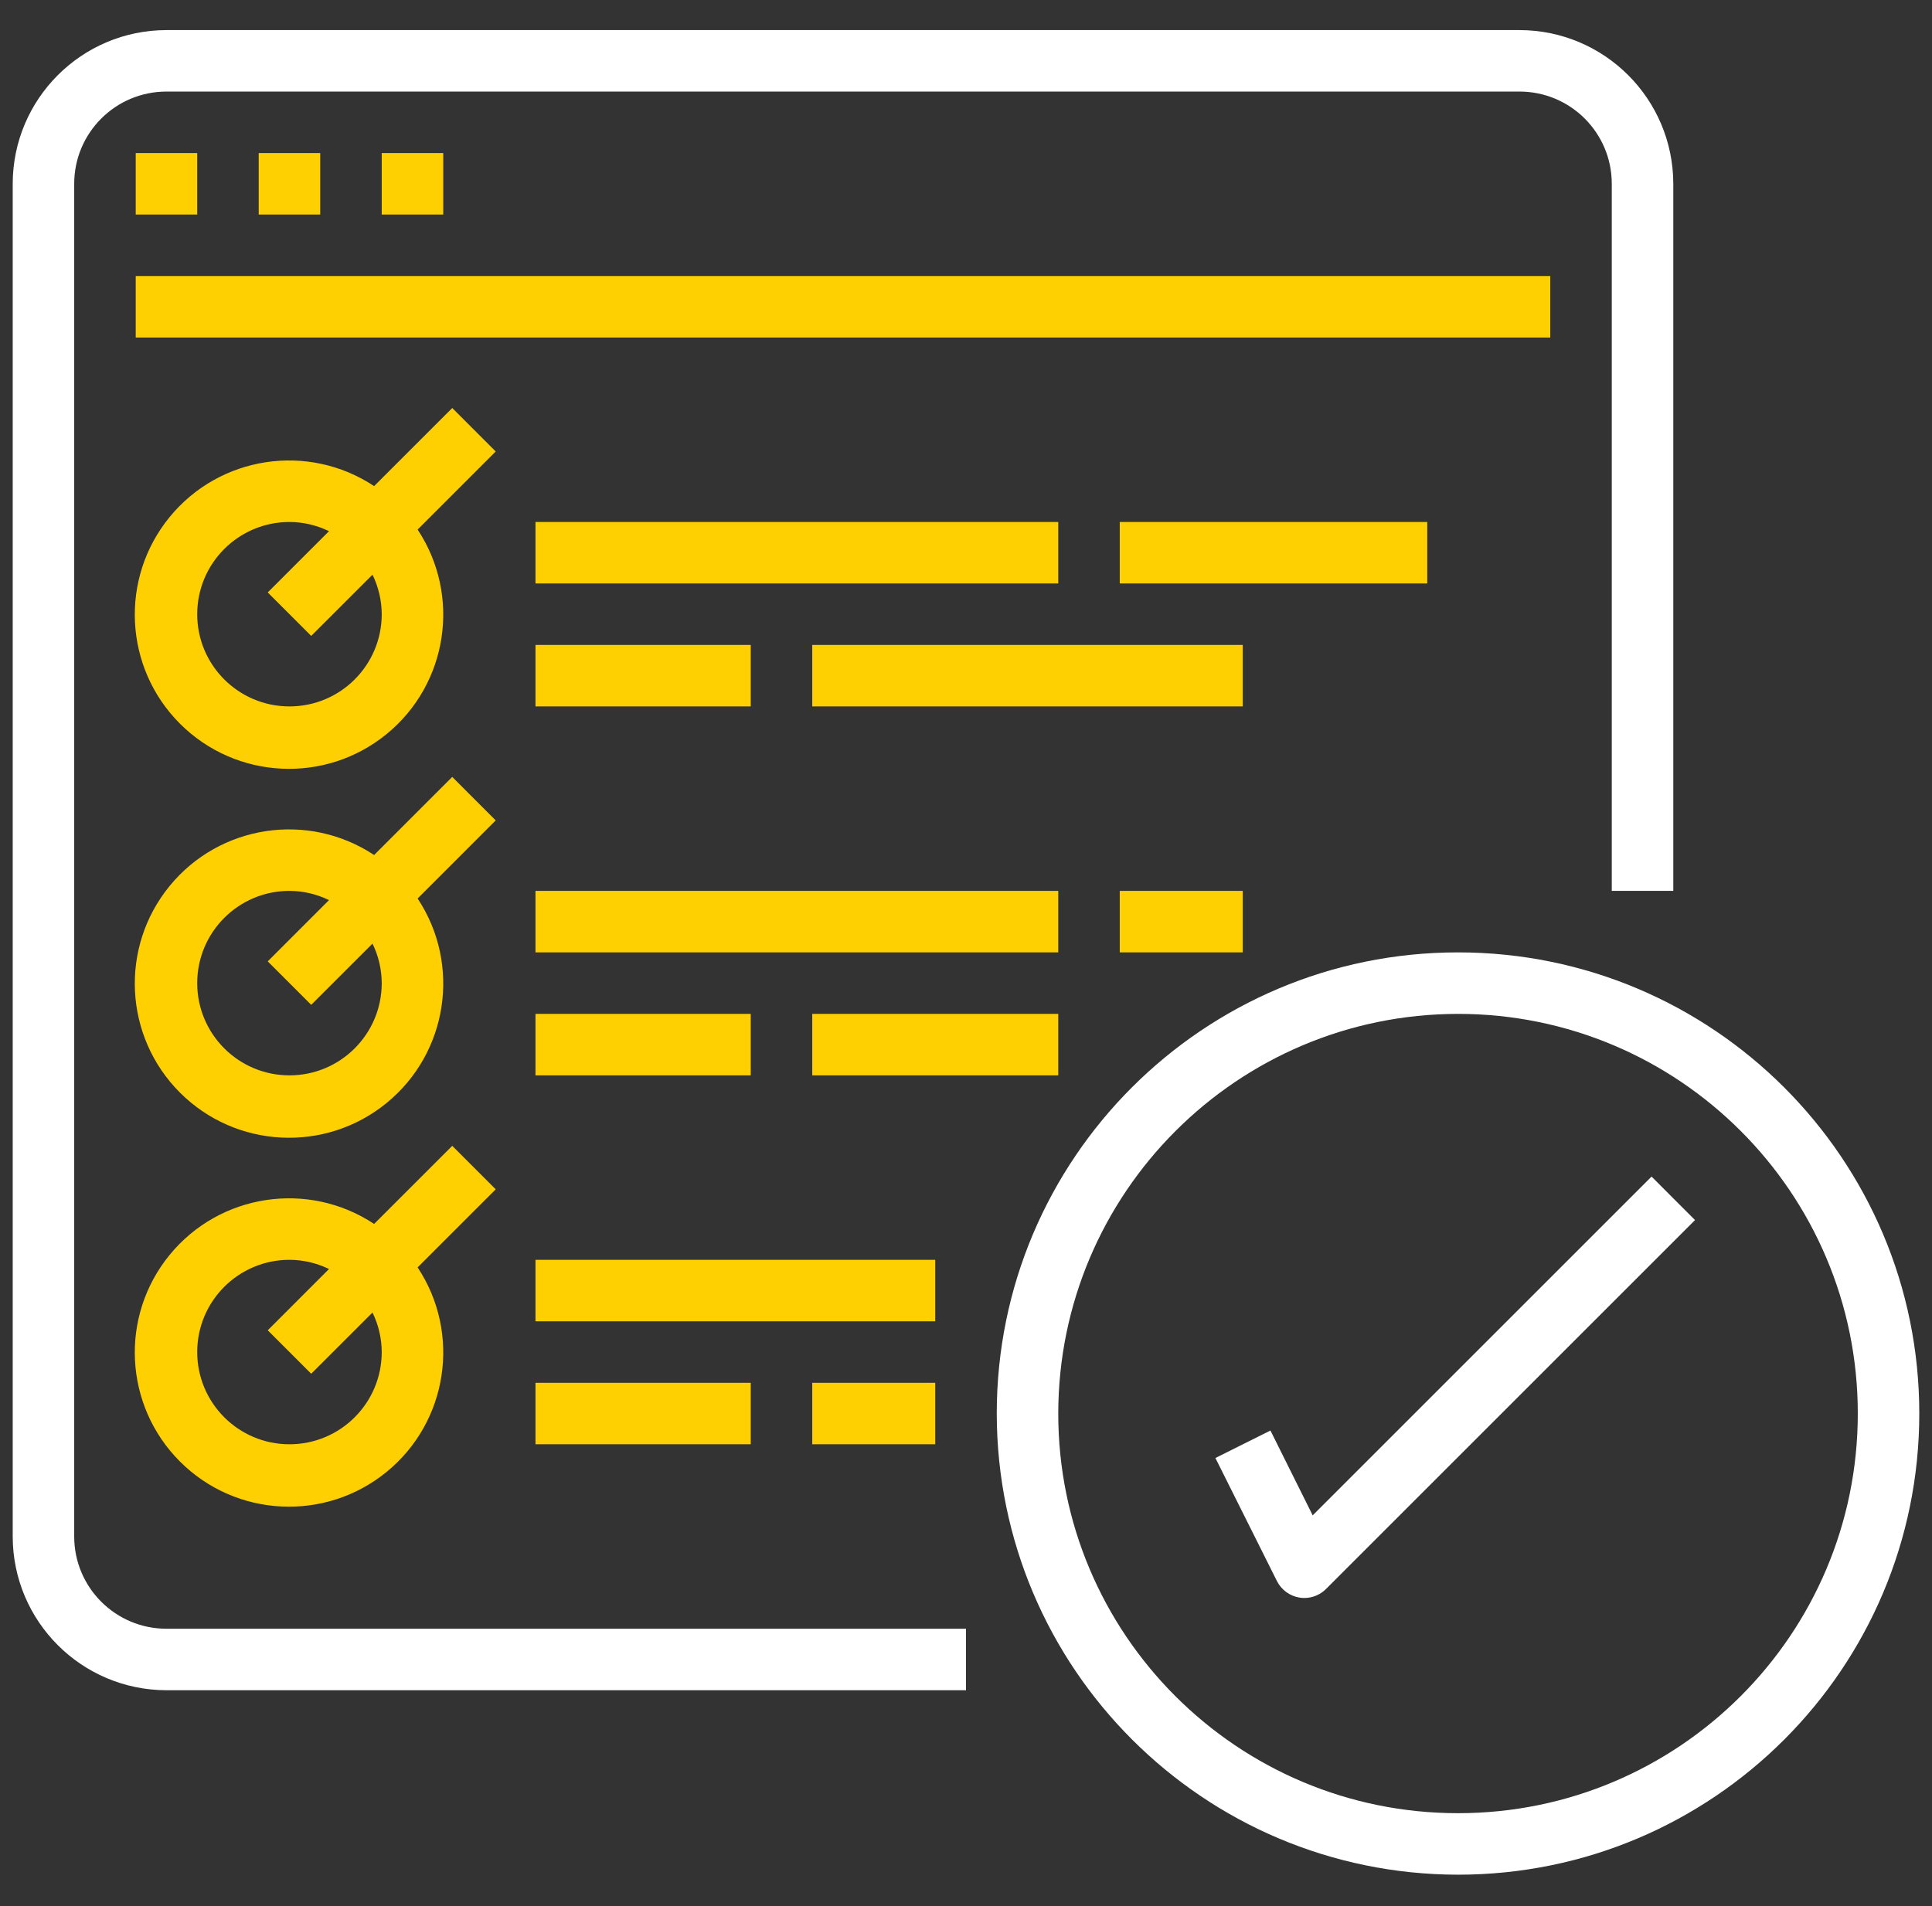 <svg width="76" height="75" viewBox="0 0 76 75" fill="none" xmlns="http://www.w3.org/2000/svg">
<rect x="0" y="0" width="76" height="75" fill="#333333" stroke="none"/>
<g clip-path="url(#clip0_3747_48876)">
<path d="M6.548 66.507H38V64.087H6.548C4.544 64.087 2.919 62.462 2.919 60.458V7.232C2.919 5.227 4.544 3.603 6.548 3.603H59.774C61.779 3.603 63.403 5.227 63.403 7.232V35.054H65.823V7.232C65.819 3.893 63.113 1.188 59.774 1.184H6.548C3.21 1.188 0.504 3.893 0.5 7.232V60.458C0.504 63.797 3.21 66.502 6.548 66.507Z" fill="white"/>
<path d="M5.339 6.023H7.758V8.442H5.339V6.023Z" fill="#FFD001"/>
<path d="M10.177 6.023H12.597V8.442H10.177V6.023Z" fill="#FFD001"/>
<path d="M15.016 6.023H17.436V8.442H15.016V6.023Z" fill="#FFD001"/>
<path d="M5.339 10.861H60.984V13.281H5.339V10.861Z" fill="#FFD001"/>
<path d="M17.79 16.054L14.717 19.127C12.12 17.407 8.642 17.935 6.671 20.347C4.7 22.759 4.877 26.273 7.079 28.475C9.282 30.678 12.795 30.855 15.208 28.884C17.62 26.913 18.148 23.434 16.428 20.838L19.5 17.765L17.79 16.054ZM11.387 27.796C9.383 27.796 7.758 26.172 7.758 24.168C7.758 22.163 9.383 20.539 11.387 20.539C11.927 20.541 12.457 20.664 12.942 20.901L10.532 23.311L12.242 25.022L14.653 22.613C14.89 23.097 15.014 23.628 15.016 24.168C15.016 26.172 13.392 27.796 11.387 27.796Z" fill="#FFD001"/>
<path d="M21.065 20.539H41.629V22.958H21.065V20.539Z" fill="#FFD001"/>
<path d="M21.065 25.377H29.532V27.796H21.065V25.377Z" fill="#FFD001"/>
<path d="M31.952 25.377H48.887V27.796H31.952V25.377Z" fill="#FFD001"/>
<path d="M44.048 20.539H56.145V22.958H44.048V20.539Z" fill="#FFD001"/>
<path d="M17.79 30.57L14.717 33.643C12.12 31.924 8.642 32.451 6.671 34.863C4.7 37.276 4.877 40.789 7.079 42.992C9.282 45.194 12.795 45.371 15.208 43.4C17.62 41.429 18.148 37.951 16.428 35.354L19.5 32.281L17.79 30.57ZM11.387 42.313C9.383 42.313 7.758 40.688 7.758 38.684C7.758 36.679 9.383 35.054 11.387 35.054C11.927 35.056 12.457 35.181 12.942 35.417L10.532 37.828L12.242 39.538L14.653 37.129C14.89 37.613 15.014 38.144 15.016 38.684C15.016 40.688 13.392 42.313 11.387 42.313Z" fill="#FFD001"/>
<path d="M21.065 35.054H41.629V37.474H21.065V35.054Z" fill="#FFD001"/>
<path d="M21.065 39.894H29.532V42.313H21.065V39.894Z" fill="#FFD001"/>
<path d="M31.952 39.894H41.629V42.313H31.952V39.894Z" fill="#FFD001"/>
<path d="M44.048 35.054H48.887V37.474H44.048V35.054Z" fill="#FFD001"/>
<path d="M17.79 45.086L14.717 48.159C12.12 46.44 8.642 46.967 6.671 49.38C4.7 51.792 4.877 55.305 7.079 57.508C9.282 59.711 12.795 59.887 15.208 57.916C17.62 55.945 18.148 52.467 16.428 49.869L19.5 46.797L17.79 45.086ZM11.387 56.829C9.383 56.829 7.758 55.204 7.758 53.2C7.758 51.195 9.383 49.571 11.387 49.571C11.927 49.573 12.457 49.696 12.942 49.933L10.532 52.344L12.242 54.054L14.653 51.645C14.89 52.13 15.014 52.661 15.016 53.2C15.016 55.204 13.392 56.829 11.387 56.829Z" fill="#FFD001"/>
<path d="M21.065 49.571H36.79V51.991H21.065V49.571Z" fill="#FFD001"/>
<path d="M21.065 54.41H29.532V56.829H21.065V54.41Z" fill="#FFD001"/>
<path d="M31.952 54.41H36.79V56.829H31.952V54.41Z" fill="#FFD001"/>
<path d="M57.355 73.765C67.377 73.765 75.5 65.64 75.5 55.619C75.5 45.598 67.377 37.474 57.355 37.474C47.333 37.474 39.21 45.598 39.21 55.619C39.221 65.636 47.338 73.753 57.355 73.765ZM57.355 39.894C66.04 39.894 73.081 46.934 73.081 55.619C73.081 64.305 66.04 71.345 57.355 71.345C48.67 71.345 41.629 64.305 41.629 55.619C41.639 46.938 48.674 39.903 57.355 39.894Z" fill="white"/>
<path d="M49.976 56.288L47.811 57.369L50.23 62.208C50.404 62.556 50.735 62.8 51.119 62.862C51.181 62.871 51.244 62.877 51.307 62.877C51.627 62.877 51.935 62.75 52.162 62.523L66.678 48.007L64.968 46.296L51.638 59.626L49.976 56.288Z" fill="white"/>
</g>
<defs>
<clipPath id="clip0_3747_48876">
<rect width="75" height="75" fill="white" transform="translate(0.5)"/>
</clipPath>
</defs>
</svg>
